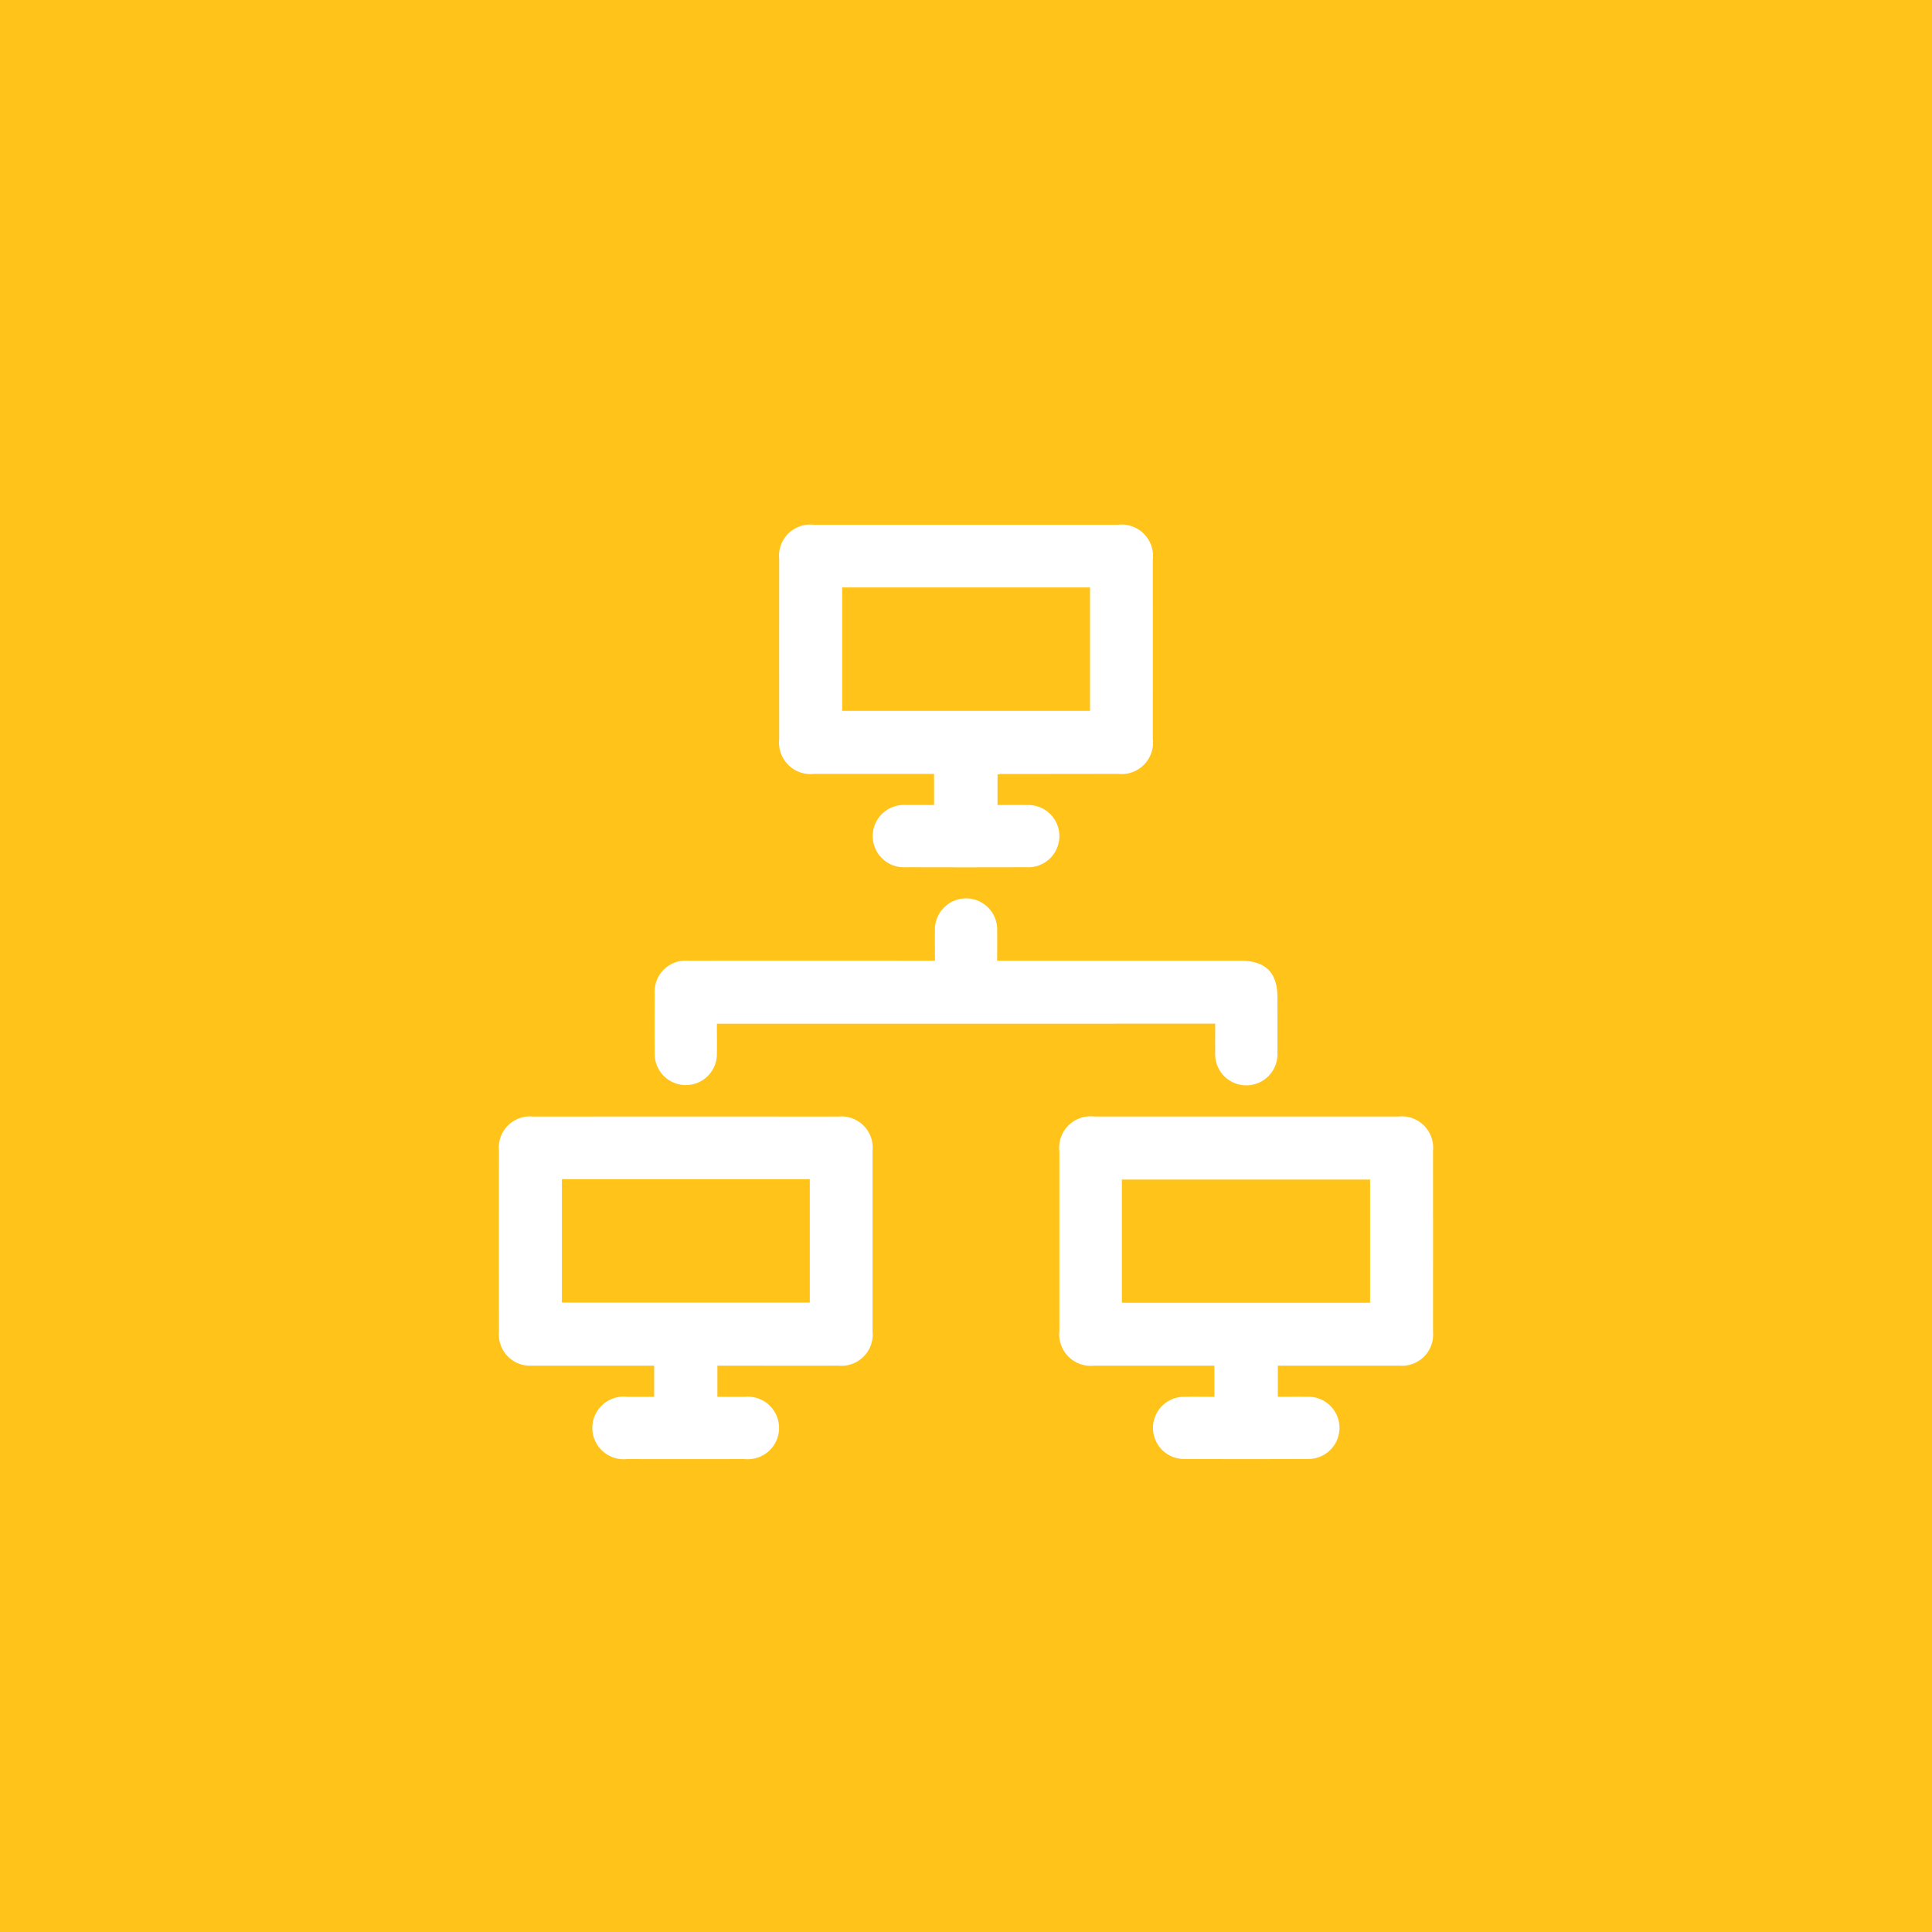 <?xml version="1.0" encoding="UTF-8"?> <svg xmlns="http://www.w3.org/2000/svg" xmlns:xlink="http://www.w3.org/1999/xlink" width="150" height="150" viewBox="0 0 150 150"><rect x="0" y="0" width="150" height="150" fill="#333333" stroke="none"/><defs><clipPath id="clip-path"><rect id="Rectangle_2591" data-name="Rectangle 2591" width="72.531" height="72.548" fill="none"></rect></clipPath><clipPath id="clip-Icon-Filtrage_6"><rect width="150" height="150"></rect></clipPath></defs><g id="Icon-Filtrage_6" data-name="Icon-Filtrage – 6" clip-path="url(#clip-Icon-Filtrage_6)"><rect width="150" height="150" fill="#ffc31a"></rect><g id="Groupe_5562" data-name="Groupe 5562" transform="translate(38.734 40.739)"><g id="Groupe_5561" data-name="Groupe 5561" clip-path="url(#clip-path)"><path id="Tracé_14737" data-name="Tracé 14737" d="M124.98,19.4v2.361c.774,0,1.521-.008,2.267,0a2.419,2.419,0,1,1-.025,4.831q-4.682.015-9.364,0a2.421,2.421,0,1,1,.019-4.832c.7-.006,1.409,0,2.176,0V19.345h-.774q-4.267,0-8.533,0a2.45,2.45,0,0,1-2.717-2.7q-.005-6.987,0-13.973A2.426,2.426,0,0,1,110.7,0q11.818,0,23.637,0a2.446,2.446,0,0,1,2.7,2.724q.005,6.949,0,13.9a2.443,2.443,0,0,1-2.7,2.72q-4.569.009-9.137.009a1.406,1.406,0,0,0-.22.05m-12.063-4.954h19.245V4.87H112.917Z" transform="translate(-86.267 0)" fill="#fff"></path><path id="Tracé_14738" data-name="Tracé 14738" d="M12.055,249.854v-2.418h-.842c-2.87,0-5.739.006-8.609,0a2.42,2.42,0,0,1-2.6-2.591q-.011-7.062,0-14.124a2.415,2.415,0,0,1,2.639-2.624q11.856-.006,23.712,0a2.438,2.438,0,0,1,2.656,2.687q.007,6.987,0,13.973a2.434,2.434,0,0,1-2.664,2.681c-2.844.006-5.689,0-8.533,0h-.85v2.418c.709,0,1.428,0,2.146,0a2.428,2.428,0,1,1-.03,4.834q-4.569.007-9.137,0a2.432,2.432,0,1,1,.025-4.834c.676,0,1.351,0,2.087,0M4.892,242.54H24.137V232.96H4.892Z" transform="translate(0 -182.148)" fill="#fff"></path><path id="Tracé_14739" data-name="Tracé 14739" d="M233.009,247.436v2.418c.782,0,1.53-.009,2.278,0a2.416,2.416,0,1,1,.015,4.829q-4.757.02-9.515,0a2.414,2.414,0,1,1-.021-4.827c.753-.015,1.506,0,2.316,0v-2.418h-.8q-4.267,0-8.533,0a2.453,2.453,0,0,1-2.7-2.721q0-6.949,0-13.9a2.438,2.438,0,0,1,2.693-2.723q11.818,0,23.637,0a2.438,2.438,0,0,1,2.678,2.665q.008,7.024,0,14.049a2.421,2.421,0,0,1-2.64,2.627c-2.844.007-5.689,0-8.533,0h-.876M220.9,242.552H240.17v-9.563H220.9Z" transform="translate(-172.532 -182.148)" fill="#fff"></path><path id="Tracé_14740" data-name="Tracé 14740" d="M64.831,153.795c0,.8.012,1.552,0,2.3a2.414,2.414,0,1,1-4.827,0c-.018-1.536-.012-3.072,0-4.607a2.409,2.409,0,0,1,2.6-2.587q9.1-.009,18.2,0h.957c0-.821-.009-1.57,0-2.319a2.417,2.417,0,1,1,4.83-.01c.012.749,0,1.5,0,2.329h18.92c1.905,0,2.835.922,2.838,2.81,0,1.435.01,2.87,0,4.305a2.419,2.419,0,1,1-4.83.01c-.009-.727,0-1.455,0-2.236Z" transform="translate(-47.906 -115.052)" fill="#fff"></path></g></g></g></svg> 